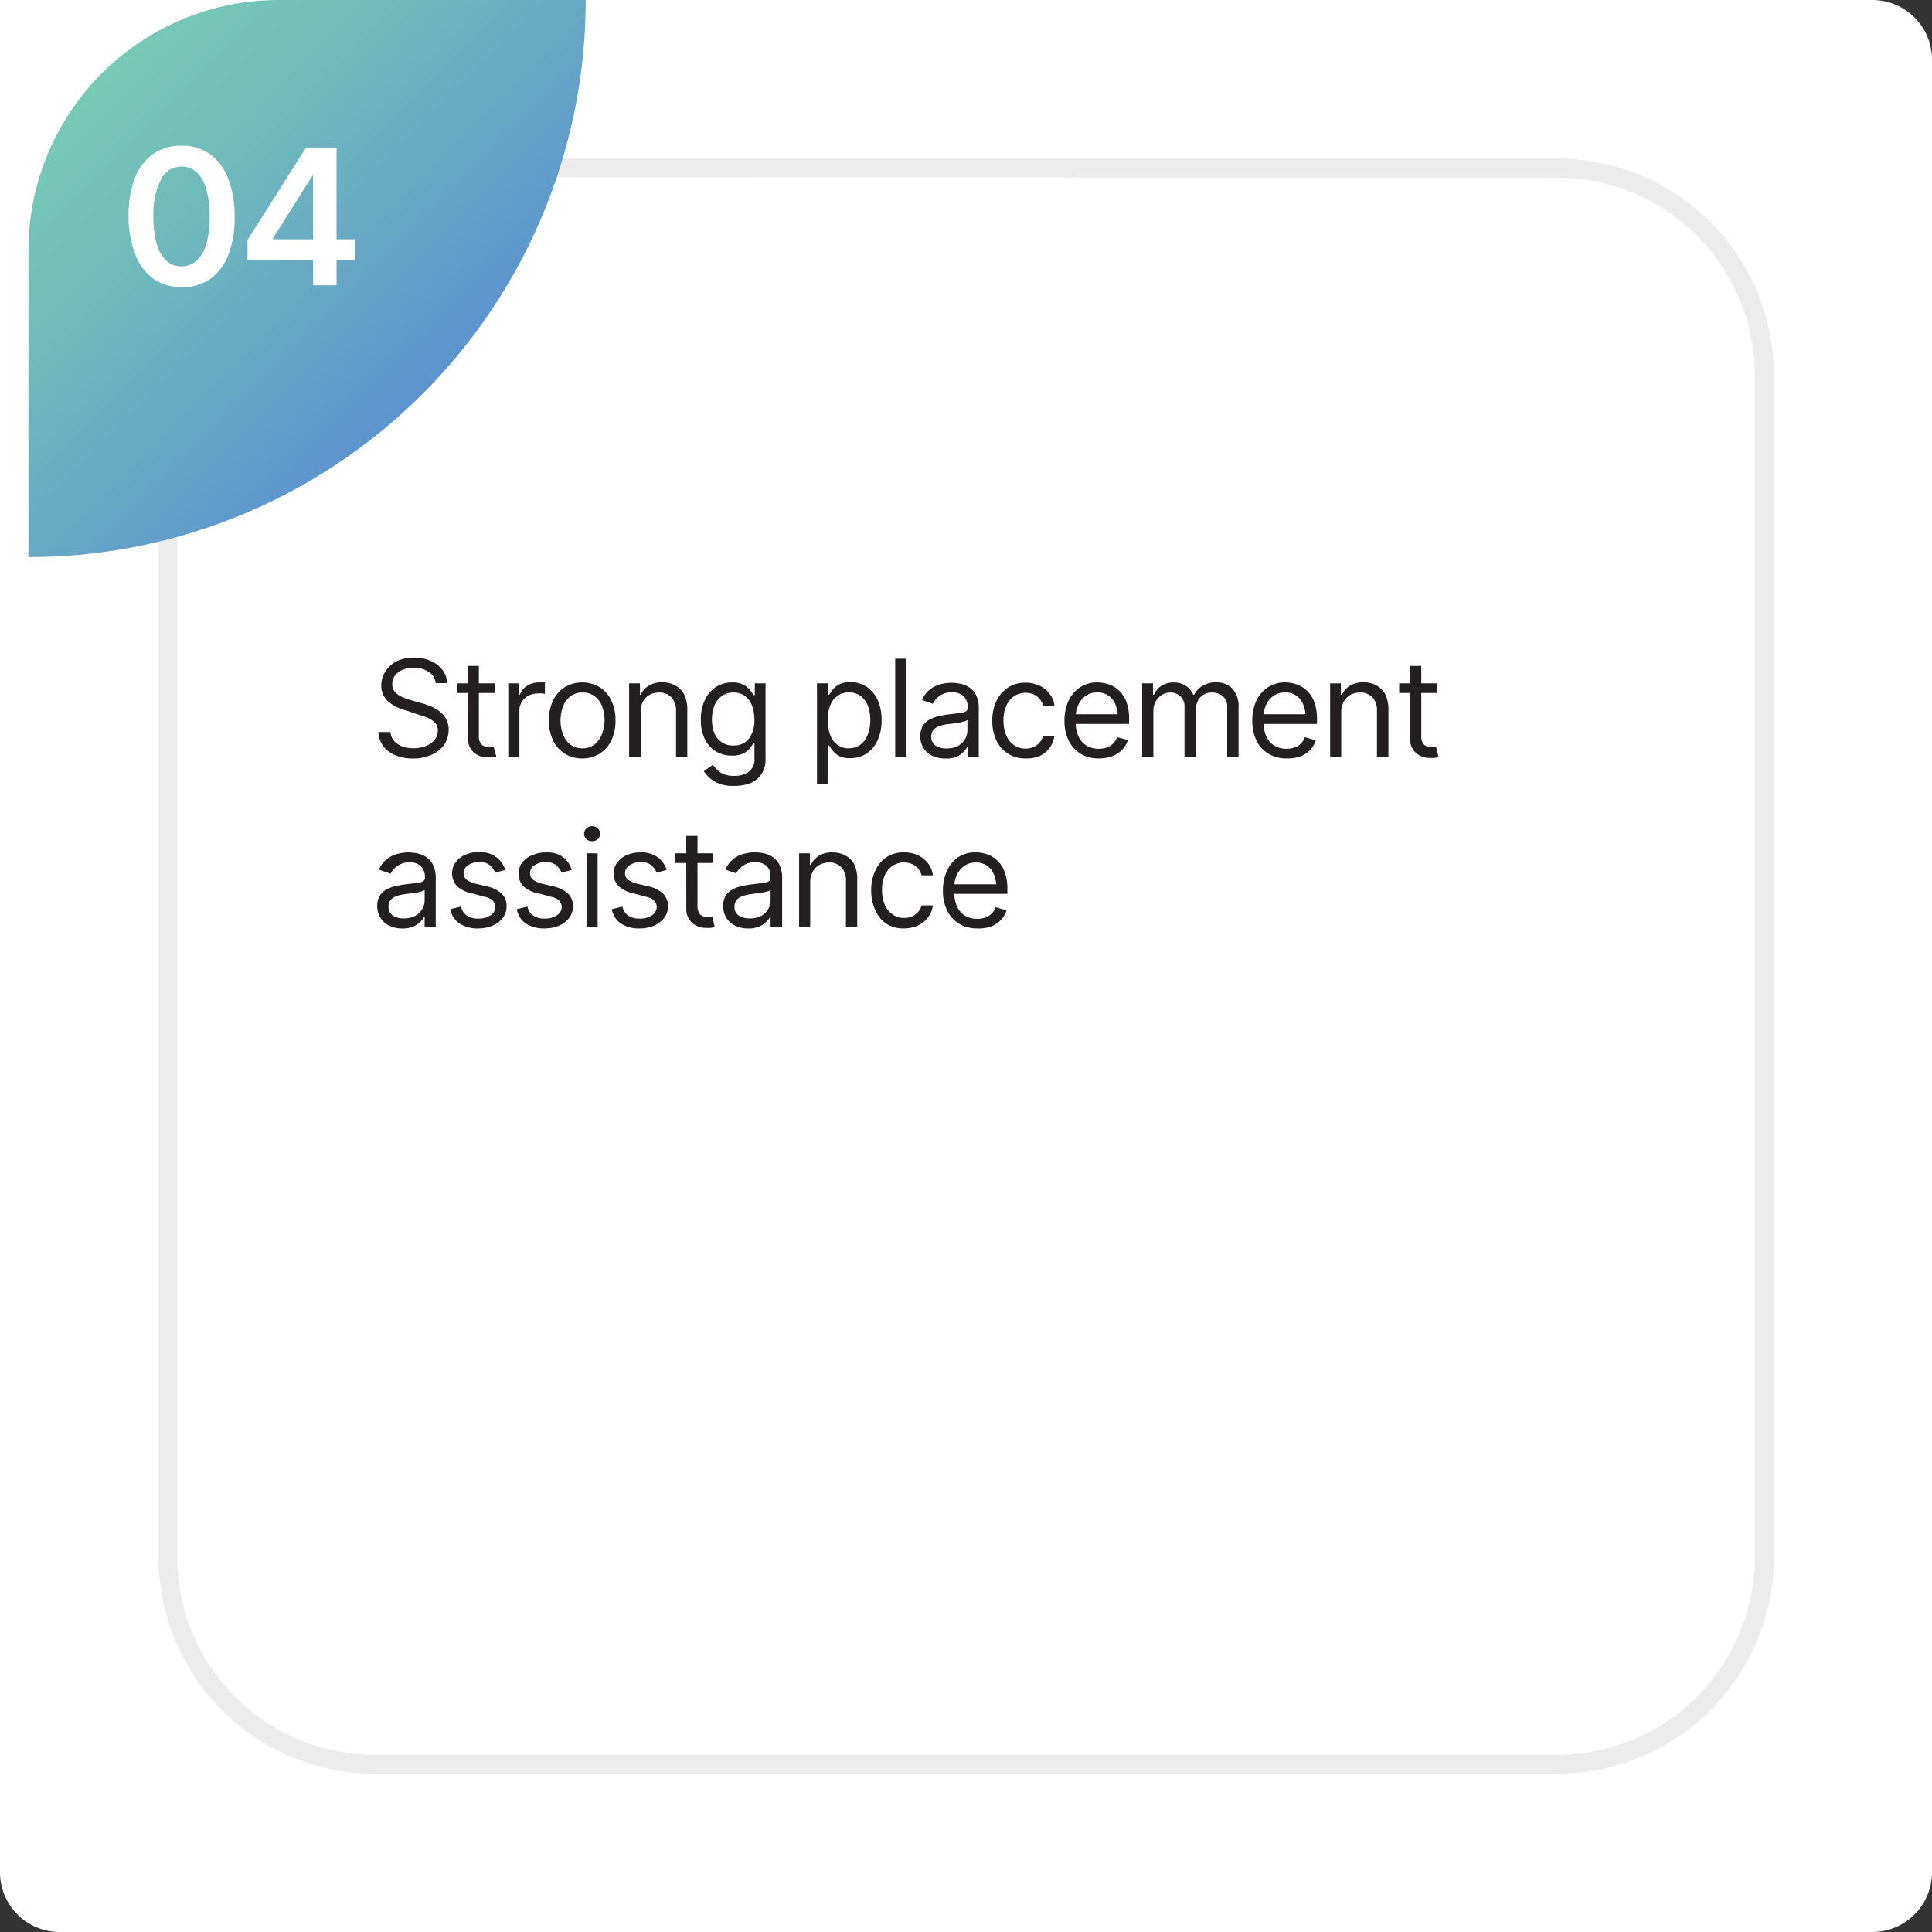 <svg xmlns="http://www.w3.org/2000/svg" xmlns:xlink="http://www.w3.org/1999/xlink" viewBox="0 0 214.11 214.11"><rect x="0" y="0" width="214.11" height="214.11" fill="#333333" stroke="none"/><defs><style>.cls-1{opacity:0.5;}.cls-2{fill:#010101;}.cls-3{fill:#fff;}.cls-4{fill:#ececec;}.cls-5{fill:url(#Degradado_sin_nombre_16);}.cls-6{fill:#231f20;}</style><linearGradient id="Degradado_sin_nombre_16" x1="11.28" y1="8.13" x2="46.81" y2="43.66" gradientUnits="userSpaceOnUse"><stop offset="0" stop-color="#77c9b4"/><stop offset="0.33" stop-color="#70bbbb"/><stop offset="0.96" stop-color="#5e96cd"/><stop offset="1" stop-color="#5d94ce"/></linearGradient></defs><g id="Layer_2" data-name="Layer 2"><g id="Layer_1-2" data-name="Layer 1"><g class="cls-1"><path class="cls-2" d="M206.52,213.06H7.6a6.54,6.54,0,0,1-6.55-6.54V1.05H206.52a6.54,6.54,0,0,1,6.54,6.55V206.52A6.54,6.54,0,0,1,206.52,213.06Z"/></g><path class="cls-3" d="M0,0H207.5a6.61,6.61,0,0,1,6.61,6.61V207.5a6.61,6.61,0,0,1-6.61,6.61H6.61A6.61,6.61,0,0,1,0,207.5V0A0,0,0,0,1,0,0Z"/><path class="cls-3" d="M24.05,18.59H195.52a0,0,0,0,1,0,0V190.06a5.46,5.46,0,0,1-5.46,5.46h-166a5.46,5.46,0,0,1-5.46-5.46v-166a5.46,5.46,0,0,1,5.46-5.46Z" transform="translate(0 214.11) rotate(-90)"/><path class="cls-4" d="M172.58,196.57h-131a24,24,0,0,1-24-24v-155h155a24,24,0,0,1,24,24V172.58A24,24,0,0,1,172.58,196.57ZM19.64,19.64V172.58a21.92,21.92,0,0,0,21.89,21.89H172.58a21.92,21.92,0,0,0,21.89-21.89v-131a21.92,21.92,0,0,0-21.89-21.89Z"/><path class="cls-5" d="M30.91,0h34A61.74,61.74,0,0,1,3.15,61.74v-34A27.76,27.76,0,0,1,30.91,0Z"/><path class="cls-3" d="M20.13,31.82A5.34,5.34,0,0,1,17,30.9a5.81,5.81,0,0,1-2-2.68A11.5,11.5,0,0,1,14.25,24a11.57,11.57,0,0,1,.69-4.23,5.79,5.79,0,0,1,2-2.69,5.35,5.35,0,0,1,3.17-.93,5.31,5.31,0,0,1,3.17.94,5.81,5.81,0,0,1,2,2.68A11.57,11.57,0,0,1,26,24a11.5,11.5,0,0,1-.69,4.23,5.87,5.87,0,0,1-2,2.68A5.37,5.37,0,0,1,20.13,31.82Zm0-2.31a2.42,2.42,0,0,0,1.69-.65A4,4,0,0,0,22.87,27a10.75,10.75,0,0,0,.37-3,10.87,10.87,0,0,0-.37-3,4.08,4.08,0,0,0-1.05-1.89,2.42,2.42,0,0,0-1.69-.65,2.5,2.5,0,0,0-2.3,1.45A8.49,8.49,0,0,0,17,24a10.78,10.78,0,0,0,.36,3,4,4,0,0,0,1.06,1.88A2.4,2.4,0,0,0,20.13,29.51Z"/><path class="cls-3" d="M27.43,28.79v-2.2l6.49-10.24h1.82v3.13H34.62l-4.36,6.91v.13h9.05v2.27Zm7.27,2.83v-3.5l0-1V16.35h2.6V31.62Z"/><path class="cls-6" d="M45.8,84.06a5,5,0,0,1-2-.37,3.12,3.12,0,0,1-1.33-1,2.91,2.91,0,0,1-.55-1.56h1.35a1.74,1.74,0,0,0,.42,1,2.17,2.17,0,0,0,.92.6,3.65,3.65,0,0,0,1.21.19,3.61,3.61,0,0,0,1.35-.24,2.29,2.29,0,0,0,1-.7,1.63,1.63,0,0,0,.35-1,1.2,1.2,0,0,0-.31-.87,2.32,2.32,0,0,0-.79-.55,9.56,9.56,0,0,0-1.07-.37L45,78.73a4.89,4.89,0,0,1-2-1,2.33,2.33,0,0,1-.74-1.78,2.68,2.68,0,0,1,.49-1.59A3.19,3.19,0,0,1,44,73.26a4.45,4.45,0,0,1,1.88-.38,4.38,4.38,0,0,1,1.86.37,3.26,3.26,0,0,1,1.3,1,2.56,2.56,0,0,1,.51,1.46H48.29a1.64,1.64,0,0,0-.77-1.24A2.92,2.92,0,0,0,45.86,74a3.08,3.08,0,0,0-1.26.24,1.93,1.93,0,0,0-.83.64,1.52,1.52,0,0,0-.3.93,1.29,1.29,0,0,0,.35.93,2.71,2.71,0,0,0,.85.55c.33.13.63.23.89.31l1.1.31a9.28,9.28,0,0,1,.94.31,4.58,4.58,0,0,1,1,.53,2.64,2.64,0,0,1,.8.86,2.41,2.41,0,0,1,.32,1.28,3,3,0,0,1-.46,1.59,3.18,3.18,0,0,1-1.34,1.12A4.86,4.86,0,0,1,45.8,84.06Z"/><path class="cls-6" d="M54.83,75.73V76.8h-4.2V75.73Zm-3-1.93h1.24v7.74a1.34,1.34,0,0,0,.26.93,1,1,0,0,0,.83.3l.26,0,.29,0L55,83.83a1.85,1.85,0,0,1-.42.1,2.92,2.92,0,0,1-.51,0,2.23,2.23,0,0,1-1.6-.58,2,2,0,0,1-.61-1.51Z"/><path class="cls-6" d="M56.33,83.87V75.73h1.19V77h.09a2,2,0,0,1,.81-1,2.38,2.38,0,0,1,1.31-.37h.66V76.9l-.29-.05a3.64,3.64,0,0,0-.48,0,2.27,2.27,0,0,0-1.06.25,1.91,1.91,0,0,0-.73.68,1.8,1.8,0,0,0-.27,1v5.14Z"/><path class="cls-6" d="M64.52,84.05a3.47,3.47,0,0,1-3.23-2,5.05,5.05,0,0,1-.46-2.2,5.11,5.11,0,0,1,.46-2.22,3.54,3.54,0,0,1,1.3-1.48,3.84,3.84,0,0,1,3.86,0,3.54,3.54,0,0,1,1.3,1.48,5,5,0,0,1,.46,2.22,4.92,4.92,0,0,1-.46,2.2,3.47,3.47,0,0,1-3.23,2Zm0-1.12a2.19,2.19,0,0,0,1.38-.43,2.54,2.54,0,0,0,.8-1.14A4.35,4.35,0,0,0,67,79.85a4.55,4.55,0,0,0-.26-1.53,2.46,2.46,0,0,0-.8-1.13,2.13,2.13,0,0,0-1.38-.44,2.1,2.1,0,0,0-1.37.44,2.46,2.46,0,0,0-.8,1.13,4.32,4.32,0,0,0-.27,1.53,4.13,4.13,0,0,0,.27,1.51,2.54,2.54,0,0,0,.8,1.14A2.16,2.16,0,0,0,64.52,82.93Z"/><path class="cls-6" d="M71,79v4.89H69.72V75.73h1.2V77H71a2.34,2.34,0,0,1,.87-1,2.75,2.75,0,0,1,1.51-.38,2.92,2.92,0,0,1,1.44.34,2.29,2.29,0,0,1,1,1,3.82,3.82,0,0,1,.35,1.72v5.17H74.92V78.79a2.16,2.16,0,0,0-.5-1.5,1.79,1.79,0,0,0-1.37-.54A2.2,2.2,0,0,0,72,77a1.89,1.89,0,0,0-.75.76A2.49,2.49,0,0,0,71,79Z"/><path class="cls-6" d="M81.33,87.09a4.05,4.05,0,0,1-2.15-.49A3.55,3.55,0,0,1,78,85.46l1-.7c.12.15.26.32.43.51a2.19,2.19,0,0,0,.72.5,2.8,2.8,0,0,0,1.18.21A2.65,2.65,0,0,0,83,85.51,1.73,1.73,0,0,0,83.61,84V82.37h-.12c-.09.15-.22.33-.38.55a2.39,2.39,0,0,1-.72.57,2.71,2.71,0,0,1-1.27.25,3.39,3.39,0,0,1-1.77-.46,3.26,3.26,0,0,1-1.23-1.36,4.71,4.71,0,0,1-.45-2.15,4.9,4.9,0,0,1,.44-2.18,3.49,3.49,0,0,1,1.22-1.45,3.28,3.28,0,0,1,1.82-.51,2.65,2.65,0,0,1,1.26.26,2.45,2.45,0,0,1,.72.6q.25.33.39.54h.13v-1.3h1.19v8.38a2.82,2.82,0,0,1-.47,1.7,2.72,2.72,0,0,1-1.26,1A4.82,4.82,0,0,1,81.33,87.09Zm0-4.47A2.07,2.07,0,0,0,83,81.86a3.36,3.36,0,0,0,.6-2.12,4.3,4.3,0,0,0-.26-1.55,2.43,2.43,0,0,0-.78-1.06,2.16,2.16,0,0,0-1.29-.38,2.1,2.1,0,0,0-1.32.41,2.42,2.42,0,0,0-.79,1.08,4.43,4.43,0,0,0,0,3,2.22,2.22,0,0,0,.8,1A2.2,2.2,0,0,0,81.29,82.62Z"/><path class="cls-6" d="M90.54,86.92V75.73h1.19V77h.15c.09-.14.22-.32.38-.54a2.45,2.45,0,0,1,.72-.6,2.63,2.63,0,0,1,1.26-.26,3.21,3.21,0,0,1,1.8.51,3.45,3.45,0,0,1,1.22,1.46,5.26,5.26,0,0,1,.44,2.22,5.18,5.18,0,0,1-.44,2.24,3.35,3.35,0,0,1-1.21,1.47,3.22,3.22,0,0,1-1.8.52A2.49,2.49,0,0,1,93,83.78a2.37,2.37,0,0,1-.73-.6c-.17-.23-.3-.41-.39-.56h-.11v4.3Zm3.55-4a2,2,0,0,0,1.3-.42,2.52,2.52,0,0,0,.79-1.13,4.35,4.35,0,0,0,.27-1.57,4.46,4.46,0,0,0-.26-1.55,2.5,2.5,0,0,0-.79-1.1,2.05,2.05,0,0,0-1.31-.41,2.11,2.11,0,0,0-1.28.38A2.32,2.32,0,0,0,92,78.2a4.42,4.42,0,0,0-.27,1.61A4.51,4.51,0,0,0,92,81.43a2.39,2.39,0,0,0,.79,1.1A2.07,2.07,0,0,0,94.09,82.93Z"/><path class="cls-6" d="M100.45,73V83.87H99.21V73Z"/><path class="cls-6" d="M104.73,84.06a3.37,3.37,0,0,1-1.4-.29A2.31,2.31,0,0,1,102,81.56a2,2,0,0,1,.28-1.13,2,2,0,0,1,.74-.69,3.75,3.75,0,0,1,1-.37,10.5,10.5,0,0,1,1.12-.2l1.21-.15a1.73,1.73,0,0,0,.67-.17.43.43,0,0,0,.22-.42v-.05a1.63,1.63,0,0,0-.43-1.21,1.72,1.72,0,0,0-1.29-.43A2.19,2.19,0,0,0,103.38,78l-1.19-.42a2.79,2.79,0,0,1,.85-1.16,3.21,3.21,0,0,1,1.17-.58,4.87,4.87,0,0,1,1.24-.17,5.25,5.25,0,0,1,.9.09,2.94,2.94,0,0,1,1,.38,2.21,2.21,0,0,1,.81.87,3.21,3.21,0,0,1,.31,1.54v5.36h-1.25v-1.1h-.06a2.09,2.09,0,0,1-.42.56,2.64,2.64,0,0,1-.79.52A3.09,3.09,0,0,1,104.73,84.06Zm.19-1.12a2.55,2.55,0,0,0,1.26-.29,2.06,2.06,0,0,0,.77-.75,2,2,0,0,0,.26-1V79.78a.74.74,0,0,1-.35.17,5.61,5.61,0,0,1-.61.14l-.67.1-.53.06a5.24,5.24,0,0,0-.91.2,1.79,1.79,0,0,0-.68.42,1.09,1.09,0,0,0-.25.76,1.12,1.12,0,0,0,.48,1A2.13,2.13,0,0,0,104.92,82.94Z"/><path class="cls-6" d="M113.65,84.05a3.44,3.44,0,0,1-3.23-2,5,5,0,0,1-.45-2.17,4.9,4.9,0,0,1,.46-2.19,3.53,3.53,0,0,1,1.28-1.49,3.46,3.46,0,0,1,1.93-.54,3.7,3.7,0,0,1,1.55.32,3,3,0,0,1,1.12.89,2.72,2.72,0,0,1,.55,1.34H115.6a1.88,1.88,0,0,0-1-1.23,2.35,2.35,0,0,0-2.23.18,2.41,2.41,0,0,0-.85,1.07,3.82,3.82,0,0,0-.31,1.61,4.14,4.14,0,0,0,.3,1.64,2.47,2.47,0,0,0,.85,1.09,2.13,2.13,0,0,0,1.28.39,2.05,2.05,0,0,0,1.26-.39,1.76,1.76,0,0,0,.69-1h1.26a3,3,0,0,1-.52,1.3,3.07,3.07,0,0,1-1.1.91A3.65,3.65,0,0,1,113.65,84.05Z"/><path class="cls-6" d="M121.74,84.05a3.81,3.81,0,0,1-2-.53,3.44,3.44,0,0,1-1.31-1.46,4.9,4.9,0,0,1-.46-2.19,5.13,5.13,0,0,1,.45-2.21,3.64,3.64,0,0,1,1.27-1.49,3.43,3.43,0,0,1,1.92-.54,4,4,0,0,1,1.26.21,3.07,3.07,0,0,1,1.14.69,3.24,3.24,0,0,1,.82,1.25,5.35,5.35,0,0,1,.3,1.91v.54h-6.27V79.15h5.6l-.58.41a3.9,3.9,0,0,0-.25-1.45,2.24,2.24,0,0,0-.76-1,2.07,2.07,0,0,0-1.26-.37,2.15,2.15,0,0,0-1.28.37,2.32,2.32,0,0,0-.82,1,2.84,2.84,0,0,0-.29,1.26v.72a3.5,3.5,0,0,0,.32,1.56,2.38,2.38,0,0,0,.9,1,2.62,2.62,0,0,0,1.33.33,2.52,2.52,0,0,0,.89-.15,1.74,1.74,0,0,0,.69-.42,2,2,0,0,0,.45-.71L125,82a2.57,2.57,0,0,1-.63,1.08,3,3,0,0,1-1.11.72A4.16,4.16,0,0,1,121.74,84.05Z"/><path class="cls-6" d="M126.58,83.87V75.73h1.2V77h.11a2.14,2.14,0,0,1,.83-1,2.46,2.46,0,0,1,1.36-.36,2.32,2.32,0,0,1,1.33.36,2.49,2.49,0,0,1,.84,1h.08a2.47,2.47,0,0,1,.95-1,2.82,2.82,0,0,1,1.49-.38,2.49,2.49,0,0,1,1.79.68,2.88,2.88,0,0,1,.7,2.12v5.44H136V78.43a1.53,1.53,0,0,0-.49-1.29,1.83,1.83,0,0,0-1.17-.39,1.73,1.73,0,0,0-1.32.52,1.89,1.89,0,0,0-.47,1.3v5.3h-1.28V78.3a1.48,1.48,0,0,0-.44-1.12,1.59,1.59,0,0,0-1.16-.43,1.72,1.72,0,0,0-.91.26,2,2,0,0,0-.68.72,2.16,2.16,0,0,0-.26,1.06v5.08Z"/><path class="cls-6" d="M142.56,84.05a3.78,3.78,0,0,1-2-.53,3.46,3.46,0,0,1-1.32-1.46,5,5,0,0,1-.46-2.19,5.13,5.13,0,0,1,.45-2.21,3.66,3.66,0,0,1,1.28-1.49,3.37,3.37,0,0,1,1.91-.54,3.87,3.87,0,0,1,1.26.21,3.07,3.07,0,0,1,1.14.69,3.13,3.13,0,0,1,.82,1.25,5.13,5.13,0,0,1,.31,1.91v.54h-6.28V79.15h5.6l-.57.41a3.9,3.9,0,0,0-.26-1.45,2.17,2.17,0,0,0-.76-1,2.07,2.07,0,0,0-1.26-.37,2.17,2.17,0,0,0-1.28.37,2.32,2.32,0,0,0-.82,1,2.83,2.83,0,0,0-.28,1.26v.72a3.37,3.37,0,0,0,.32,1.56,2.29,2.29,0,0,0,.89,1,2.62,2.62,0,0,0,1.33.33,2.48,2.48,0,0,0,.89-.15,1.74,1.74,0,0,0,.69-.42,1.87,1.87,0,0,0,.45-.71l1.21.34a2.7,2.7,0,0,1-.64,1.08,3,3,0,0,1-1.11.72A4.12,4.12,0,0,1,142.56,84.05Z"/><path class="cls-6" d="M148.64,79v4.89h-1.23V75.73h1.19V77h.12a2.31,2.31,0,0,1,.86-1,2.75,2.75,0,0,1,1.51-.38,2.89,2.89,0,0,1,1.44.34,2.31,2.31,0,0,1,1,1,3.82,3.82,0,0,1,.34,1.72v5.17H152.6V78.79a2.11,2.11,0,0,0-.5-1.5,1.77,1.77,0,0,0-1.37-.54,2.23,2.23,0,0,0-1.07.26,1.93,1.93,0,0,0-.74.76A2.38,2.38,0,0,0,148.64,79Z"/><path class="cls-6" d="M159.27,75.73V76.8h-4.21V75.73Zm-3-1.93h1.24v7.74a1.4,1.4,0,0,0,.26.93,1,1,0,0,0,.83.3l.26,0,.29,0,.27,1.12a2.1,2.1,0,0,1-.43.1,2.92,2.92,0,0,1-.51,0,2.21,2.21,0,0,1-1.59-.58,2,2,0,0,1-.62-1.51Z"/><path class="cls-6" d="M44.59,102.9a3.42,3.42,0,0,1-1.41-.29,2.39,2.39,0,0,1-1-.86,2.35,2.35,0,0,1-.37-1.35,2.08,2.08,0,0,1,.27-1.13,2.13,2.13,0,0,1,.74-.69,3.75,3.75,0,0,1,1-.37A10.68,10.68,0,0,1,45,98l1.2-.15a1.79,1.79,0,0,0,.68-.17.44.44,0,0,0,.21-.42v0A1.66,1.66,0,0,0,46.64,96a1.75,1.75,0,0,0-1.29-.43A2.24,2.24,0,0,0,44,96a2.17,2.17,0,0,0-.71.83L42,96.38a2.81,2.81,0,0,1,.86-1.16,3.09,3.09,0,0,1,1.16-.58,4.93,4.93,0,0,1,1.24-.17,5.36,5.36,0,0,1,.91.09,2.94,2.94,0,0,1,1,.38,2.19,2.19,0,0,1,.8.87,3.21,3.21,0,0,1,.32,1.54v5.36H47.06v-1.1H47a2.4,2.4,0,0,1-.43.56,2.52,2.52,0,0,1-.79.52A3,3,0,0,1,44.59,102.9Zm.19-1.12a2.54,2.54,0,0,0,1.25-.29,2,2,0,0,0,.77-.75,1.88,1.88,0,0,0,.26-1V98.62a.7.7,0,0,1-.34.17,6.22,6.22,0,0,1-.61.14l-.68.09-.52.07a4.86,4.86,0,0,0-.91.2,1.71,1.71,0,0,0-.68.42,1.09,1.09,0,0,0-.26.76,1.12,1.12,0,0,0,.48,1A2.18,2.18,0,0,0,44.78,101.78Z"/><path class="cls-6" d="M56,96.41l-1.12.3a2.31,2.31,0,0,0-.55-.79,1.7,1.7,0,0,0-1.21-.37,2.11,2.11,0,0,0-1.24.34,1,1,0,0,0-.5.87.92.92,0,0,0,.34.74,2.87,2.87,0,0,0,1.06.45l1.21.29a3.42,3.42,0,0,1,1.62.81,1.88,1.88,0,0,1,.53,1.39,2.05,2.05,0,0,1-.4,1.25,2.67,2.67,0,0,1-1.11.88,4.1,4.1,0,0,1-1.66.32,3.57,3.57,0,0,1-2.06-.55,2.43,2.43,0,0,1-1-1.58l1.18-.29a1.61,1.61,0,0,0,.65,1,2.15,2.15,0,0,0,1.25.33,2.3,2.3,0,0,0,1.38-.37,1.08,1.08,0,0,0,.52-.9c0-.57-.4-1-1.21-1.15L52.27,99a3.28,3.28,0,0,1-1.65-.82,2.11,2.11,0,0,1-.13-2.61,2.58,2.58,0,0,1,1.07-.84,3.73,3.73,0,0,1,1.53-.3A3,3,0,0,1,55,95,2.89,2.89,0,0,1,56,96.41Z"/><path class="cls-6" d="M63.36,96.41l-1.12.3a2.31,2.31,0,0,0-.55-.79,1.7,1.7,0,0,0-1.21-.37,2.11,2.11,0,0,0-1.24.34,1,1,0,0,0-.5.87.92.92,0,0,0,.34.74,2.87,2.87,0,0,0,1.06.45l1.21.29a3.42,3.42,0,0,1,1.62.81,1.88,1.88,0,0,1,.53,1.39,2.05,2.05,0,0,1-.4,1.25,2.67,2.67,0,0,1-1.11.88,4.1,4.1,0,0,1-1.66.32,3.57,3.57,0,0,1-2.06-.55,2.43,2.43,0,0,1-1-1.58l1.18-.29a1.61,1.61,0,0,0,.65,1,2.15,2.15,0,0,0,1.25.33,2.3,2.3,0,0,0,1.38-.37,1.08,1.08,0,0,0,.52-.9c0-.57-.4-1-1.2-1.15L59.66,99A3.2,3.2,0,0,1,58,98.22a1.94,1.94,0,0,1-.53-1.39,2,2,0,0,1,.39-1.22A2.58,2.58,0,0,1,59,94.77a3.73,3.73,0,0,1,1.53-.3,3,3,0,0,1,1.9.54A2.82,2.82,0,0,1,63.36,96.41Z"/><path class="cls-6" d="M65.62,93.22A.84.84,0,0,1,65,93a.79.79,0,0,1,0-1.19.84.84,0,0,1,.62-.25.87.87,0,0,1,.63.25.81.81,0,0,1,0,1.19A.87.87,0,0,1,65.62,93.22ZM65,102.71V94.57h1.23v8.14Z"/><path class="cls-6" d="M73.89,96.41l-1.12.3a2.31,2.31,0,0,0-.55-.79A1.71,1.71,0,0,0,71,95.55a2.1,2.1,0,0,0-1.23.34,1,1,0,0,0-.5.87.89.89,0,0,0,.34.74,2.79,2.79,0,0,0,1.06.45l1.21.29a3.42,3.42,0,0,1,1.62.81,1.93,1.93,0,0,1,.53,1.39,2.05,2.05,0,0,1-.4,1.25,2.81,2.81,0,0,1-1.11.88,4.1,4.1,0,0,1-1.66.32,3.57,3.57,0,0,1-2.06-.55,2.43,2.43,0,0,1-1-1.58l1.18-.29a1.64,1.64,0,0,0,.64,1,2.17,2.17,0,0,0,1.25.33,2.33,2.33,0,0,0,1.39-.37,1.08,1.08,0,0,0,.52-.9c0-.57-.4-1-1.21-1.15L70.19,99a3.28,3.28,0,0,1-1.65-.82A1.93,1.93,0,0,1,68,96.83a2,2,0,0,1,.39-1.22,2.55,2.55,0,0,1,1.06-.84,3.8,3.8,0,0,1,1.53-.3,3,3,0,0,1,1.91.54A2.89,2.89,0,0,1,73.89,96.41Z"/><path class="cls-6" d="M79.05,94.57v1.07H74.84V94.57Zm-3-1.93H77.3v7.74a1.4,1.4,0,0,0,.26.93,1.05,1.05,0,0,0,.83.3l.26,0,.3,0,.26,1.12a2.1,2.1,0,0,1-.43.1,2.74,2.74,0,0,1-.5,0,2.22,2.22,0,0,1-1.6-.58,2,2,0,0,1-.62-1.51Z"/><path class="cls-6" d="M82.93,102.9a3.42,3.42,0,0,1-1.41-.29,2.39,2.39,0,0,1-1-.86,2.35,2.35,0,0,1-.37-1.35,2.08,2.08,0,0,1,.27-1.13,2,2,0,0,1,.74-.69,3.75,3.75,0,0,1,1-.37,10.68,10.68,0,0,1,1.13-.2l1.2-.15a1.79,1.79,0,0,0,.68-.17.44.44,0,0,0,.21-.42v0A1.66,1.66,0,0,0,85,96a1.75,1.75,0,0,0-1.29-.43,2.24,2.24,0,0,0-1.4.39,2.29,2.29,0,0,0-.72.83l-1.19-.42a2.81,2.81,0,0,1,.86-1.16,3.09,3.09,0,0,1,1.16-.58,4.87,4.87,0,0,1,1.24-.17,5.16,5.16,0,0,1,.9.09,3,3,0,0,1,1,.38,2.19,2.19,0,0,1,.8.87,3.21,3.21,0,0,1,.32,1.54v5.36H85.4v-1.1h-.05a2.4,2.4,0,0,1-.43.56,2.64,2.64,0,0,1-.79.52A3,3,0,0,1,82.93,102.9Zm.19-1.12a2.54,2.54,0,0,0,1.25-.29,2,2,0,0,0,.77-.75,1.88,1.88,0,0,0,.26-1V98.62a.7.7,0,0,1-.34.17,6.22,6.22,0,0,1-.61.14l-.68.09-.52.07a4.86,4.86,0,0,0-.91.2,1.71,1.71,0,0,0-.68.42,1.09,1.09,0,0,0-.26.76,1.12,1.12,0,0,0,.48,1A2.18,2.18,0,0,0,83.12,101.78Z"/><path class="cls-6" d="M89.79,97.82v4.89H88.56V94.57h1.19v1.28h.12a2.31,2.31,0,0,1,.86-1,2.75,2.75,0,0,1,1.51-.38,2.89,2.89,0,0,1,1.44.34,2.31,2.31,0,0,1,1,1A3.79,3.79,0,0,1,95,97.54v5.17H93.75V97.63a2.11,2.11,0,0,0-.5-1.5,1.77,1.77,0,0,0-1.37-.54,2.26,2.26,0,0,0-1.07.26,1.93,1.93,0,0,0-.74.76A2.49,2.49,0,0,0,89.79,97.82Z"/><path class="cls-6" d="M100.18,102.89a3.44,3.44,0,0,1-2-.55A3.54,3.54,0,0,1,97,100.86a5,5,0,0,1-.45-2.17A4.9,4.9,0,0,1,97,96.5,3.53,3.53,0,0,1,98.24,95a3.46,3.46,0,0,1,1.93-.54,3.7,3.7,0,0,1,1.55.32,3,3,0,0,1,1.12.89,2.72,2.72,0,0,1,.55,1.34h-1.26a1.88,1.88,0,0,0-1-1.23,2.35,2.35,0,0,0-2.23.18A2.48,2.48,0,0,0,98.06,97a3.82,3.82,0,0,0-.31,1.61,4.14,4.14,0,0,0,.3,1.64,2.47,2.47,0,0,0,.85,1.09,2.16,2.16,0,0,0,1.28.39,2.05,2.05,0,0,0,1.26-.39,1.76,1.76,0,0,0,.69-1h1.26a2.9,2.9,0,0,1-.52,1.3,3.07,3.07,0,0,1-1.1.91A3.61,3.61,0,0,1,100.18,102.89Z"/><path class="cls-6" d="M108.27,102.89a3.81,3.81,0,0,1-2-.53,3.5,3.5,0,0,1-1.31-1.46,4.9,4.9,0,0,1-.46-2.19,5.13,5.13,0,0,1,.45-2.21A3.64,3.64,0,0,1,106.19,95a3.43,3.43,0,0,1,1.92-.54,4,4,0,0,1,1.26.21,3.07,3.07,0,0,1,1.14.69,3.24,3.24,0,0,1,.82,1.25,5.34,5.34,0,0,1,.31,1.91v.54h-6.28V98H111l-.58.41a3.9,3.9,0,0,0-.25-1.45,2.17,2.17,0,0,0-.76-1,2.07,2.07,0,0,0-1.26-.37,2.15,2.15,0,0,0-1.28.37,2.32,2.32,0,0,0-.82,1,2.84,2.84,0,0,0-.29,1.26v.72a3.5,3.5,0,0,0,.32,1.56,2.38,2.38,0,0,0,.9,1,2.62,2.62,0,0,0,1.33.33,2.52,2.52,0,0,0,.89-.15,1.65,1.65,0,0,0,.69-.43,1.84,1.84,0,0,0,.45-.71l1.2.35a2.57,2.57,0,0,1-.63,1.08,3,3,0,0,1-1.11.72A4.12,4.12,0,0,1,108.27,102.89Z"/></g></g></svg>